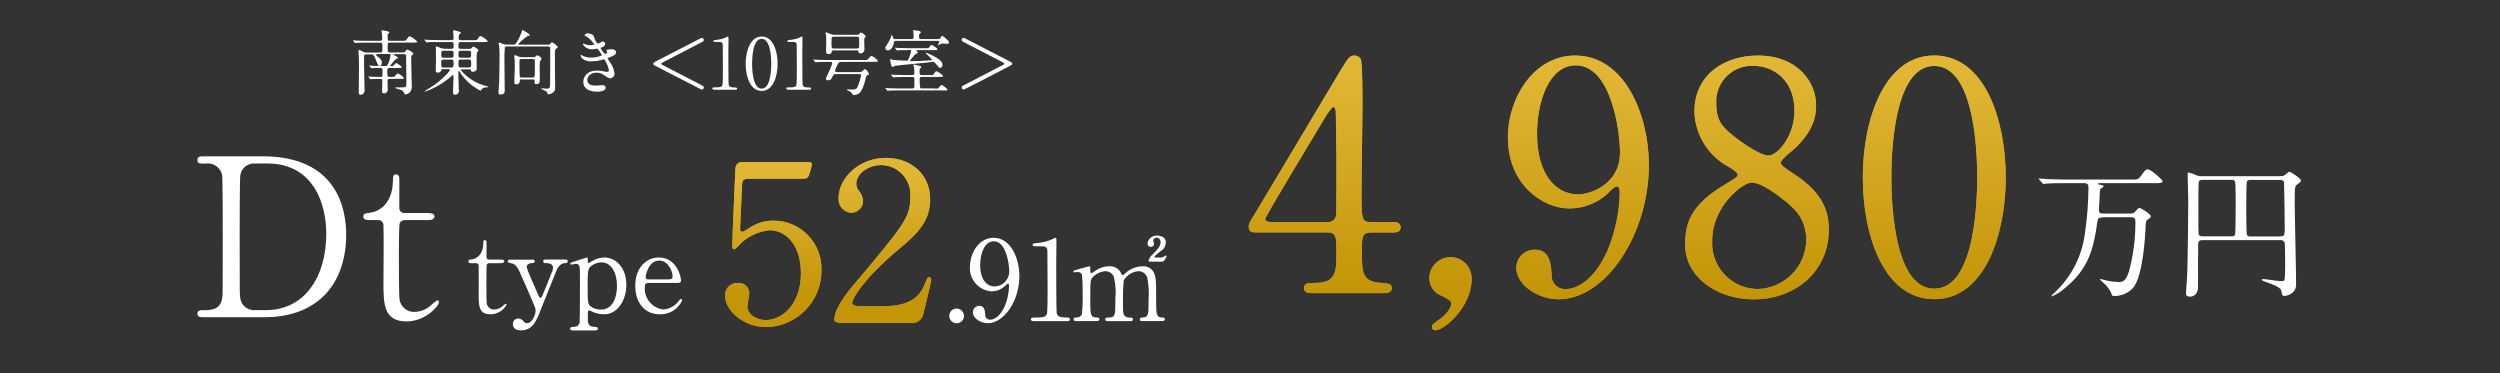 <?xml version="1.0" encoding="UTF-8"?>
<svg id="_レイヤー_1" data-name="レイヤー 1" xmlns="http://www.w3.org/2000/svg" xmlns:xlink="http://www.w3.org/1999/xlink" viewBox="0 0 334 49.85">
  <rect x="0" y="0" width="334" height="49.85" fill="#333333" stroke="none"/>
  <defs>
    <style>
      .cls-1 {
        fill: url(#_名称未設定グラデーション_5);
      }

      .cls-2 {
        fill: url(#_名称未設定グラデーション_6);
      }

      .cls-3 {
        fill: #fff;
      }

      .cls-4 {
        fill: url(#_名称未設定グラデーション_2);
      }

      .cls-5 {
        fill: #b5a337;
      }

      .cls-6 {
        fill: url(#_名称未設定グラデーション);
      }

      .cls-7 {
        fill: url(#_名称未設定グラデーション_4);
      }

      .cls-8 {
        fill: url(#_名称未設定グラデーション_3);
      }

      .cls-9 {
        fill: url(#_名称未設定グラデーション_7);
      }
    </style>
    <linearGradient id="_名称未設定グラデーション" data-name="名称未設定グラデーション" x1="176.98" y1="78.89" x2="176.98" y2="108.35" gradientTransform="translate(0 117.89) scale(1 -1)" gradientUnits="userSpaceOnUse">
      <stop offset="0" stop-color="#c39507"/>
      <stop offset="1" stop-color="#e0b634"/>
    </linearGradient>
    <linearGradient id="_名称未設定グラデーション_2" data-name="名称未設定グラデーション 2" x1="193.78" y1="78.89" x2="193.78" y2="108.35" gradientTransform="translate(0 117.89) scale(1 -1)" gradientUnits="userSpaceOnUse">
      <stop offset="0" stop-color="#c39507"/>
      <stop offset="1" stop-color="#e0b634"/>
    </linearGradient>
    <linearGradient id="_名称未設定グラデーション_3" data-name="名称未設定グラデーション 3" x1="210.87" y1="78.89" x2="210.87" y2="108.35" gradientTransform="translate(0 117.89) scale(1 -1)" gradientUnits="userSpaceOnUse">
      <stop offset="0" stop-color="#c39507"/>
      <stop offset="1" stop-color="#e0b634"/>
    </linearGradient>
    <linearGradient id="_名称未設定グラデーション_4" data-name="名称未設定グラデーション 4" x1="234.73" y1="78.89" x2="234.73" y2="108.35" gradientTransform="translate(0 117.89) scale(1 -1)" gradientUnits="userSpaceOnUse">
      <stop offset="0" stop-color="#c39507"/>
      <stop offset="1" stop-color="#e0b634"/>
    </linearGradient>
    <linearGradient id="_名称未設定グラデーション_5" data-name="名称未設定グラデーション 5" x1="258.42" y1="78.89" x2="258.42" y2="108.35" gradientTransform="translate(0 117.89) scale(1 -1)" gradientUnits="userSpaceOnUse">
      <stop offset="0" stop-color="#c39507"/>
      <stop offset="1" stop-color="#e0b634"/>
    </linearGradient>
    <linearGradient id="_名称未設定グラデーション_6" data-name="名称未設定グラデーション 6" x1="103.29" y1="78.24" x2="103.29" y2="94.33" gradientTransform="translate(0 117.89) scale(1 -1)" gradientUnits="userSpaceOnUse">
      <stop offset="0" stop-color="#c39507"/>
      <stop offset="1" stop-color="#e0b634"/>
    </linearGradient>
    <linearGradient id="_名称未設定グラデーション_7" data-name="名称未設定グラデーション 7" x1="117.95" y1="78.24" x2="117.95" y2="94.33" gradientTransform="translate(0 117.89) scale(1 -1)" gradientUnits="userSpaceOnUse">
      <stop offset="0" stop-color="#c39507"/>
      <stop offset="1" stop-color="#e0b634"/>
    </linearGradient>
  </defs>
  <g id="_レイヤー_2" data-name="レイヤー 2">
    <g id="_レイヤー_1-2" data-name="レイヤー 1-2">
      <path class="cls-3" d="M50.42,7.26c-.13,0-.22,0-.22.05s.08.1.16.17c.66.49.66.71.66.89,0,.28-.15.47-.29.47-.19,0-.24-.15-.39-.54-.4-1.04-.48-1.04-.79-1.04h-.61c-.29,0-.3.13-.3.31v1.18c0,.48.07,3.17.07,3.41-.03.28-.25.5-.53.51-.25,0-.25-.21-.25-.32,0-.53.03-2.88.03-3.37,0-.97,0-1.08-.05-1.89,0-.06-.02-.28-.02-.33,0-.04,0-.1.04-.1.21.06.42.15.61.27.12.07.27.1.41.09h1.86c.28,0,.28-.08.28-.73,0-.43,0-.59-.27-.59h-1.94c-.83,0-1.11.02-1.21.03-.03,0-.17.02-.2.02s-.05-.02-.09-.06l-.18-.22s-.04-.05-.04-.07c0,0,0-.02.03-.02.07,0,.36.04.42.04.46.03.86.03,1.31.03h1.87c.27,0,.27-.19.27-.27,0-.19,0-.37-.02-.56,0-.09-.07-.45-.07-.51,0-.06.06-.06.09-.06,0,0,.95.1.95.28,0,.07-.03.09-.12.18-.08.05-.12.15-.1.25,0,.63,0,.69.28.69h1.65c.43,0,.47,0,.59-.16.29-.39.32-.44.43-.44.38.16.72.41,1,.71,0,.13-.19.13-.51.13h-3.15c-.29,0-.29.11-.29.56,0,.68,0,.76.29.76h1.77c.11.02.22-.03.28-.12.18-.23.2-.26.28-.26.13,0,.81.37.81.54,0,.09-.03.1-.17.2-.09.06-.11.14-.11.31,0,.09,0,.48,0,.57,0,.5.07,2.73.07,3.19.05.37-.07.73-.34.99-.16.1-.34.17-.53.18-.1,0-.1,0-.15-.19-.08-.18-.22-.32-.4-.4-.06,0-.7-.21-.71-.22-.03,0-.06-.04-.06-.08,0-.04.05-.05.08-.05.15,0,.84.02.98,0,.3-.02.41-.05.41-.45,0-.53-.03-2.9-.03-3.39,0-.51,0-.6-.29-.6h-1.26c-.07,0-.14,0-.14.05,0,.06.29.21.38.25.19.09.21.13.21.18,0,.08-.03.09-.24.18-.13.07-.18.12-.64.69-.12.15-.14.17-.14.21,0,.02.02.05.08.05.26,0,.29-.03.34-.08.06-.05.29-.34.35-.34.12,0,.75.43.75.54,0,.13-.19.13-.51.13h-1.13c-.28,0-.28.17-.28.53,0,.6,0,.67.46.66.43,0,.47,0,.61-.15.23-.28.25-.32.33-.32.32.13.6.34.83.6,0,.13-.19.13-.51.13h-1.39c-.1,0-.3,0-.3.25,0,.19.03,1.04.03,1.21,0,.27-.23.49-.5.48,0,0,0,0-.01,0-.04,0-.25,0-.25-.32,0-.12.04-.98.04-1.16,0-.38,0-.46-.27-.46-.65,0-.95.02-1.02.02-.04,0-.27.03-.29.03-.03,0-.05-.02-.08-.07l-.18-.22s-.04-.05-.04-.06c0-.02,0-.02.03-.02.07,0,.36.03.43.03.37.02.81.03,1.18.03.26,0,.26-.06.26-.65,0-.55,0-.55-.46-.55-.31,0-.72,0-.86.03-.03,0-.12.02-.14.02-.03,0-.05-.03-.09-.07l-.18-.22s-.04-.05-.04-.06c0-.02,0-.03.03-.03.07,0,.36.04.42.04.47.03.86.03,1.3.03h.36c.29,0,.31-.05.5-.5.12-.3.2-.62.24-.94,0-.16-.11-.16-.26-.16h-1.45Z"/>
      <path class="cls-3" d="M59.11,9.27c-.15,0-.16.06-.17.16-.03.2-.3.27-.47.27-.15,0-.26-.03-.26-.28,0-.11.04-1.12.04-1.33,0-.28-.02-1.57-.02-1.83,0-.05,0-.08.04-.08.15.04.29.09.43.15.22.12.46.18.7.19h.93c.1,0,.28,0,.28-.28,0-.5,0-.62-.3-.62h-1.9c-.83,0-1.11,0-1.2.02-.07.01-.14.02-.21.03-.03,0-.05-.03-.08-.07l-.19-.22s-.04-.05-.04-.06c0-.02,0-.03.04-.03.06,0,.35.03.42.04.46.02.85.03,1.3.03h1.85c.28,0,.3-.1.3-.35,0-.13-.06-.73-.06-.85,0-.1.02-.13.09-.13.03,0,.49.13.65.18.28.08.29.12.29.18s-.22.22-.24.26c-.05.13-.06.28-.05.42,0,.22.03.3.31.3h1.69c.4,0,.45,0,.55-.17.23-.39.3-.39.37-.39.37.15.7.38.96.68,0,.13-.19.13-.51.13h-3.06c-.34,0-.34.06-.34.64,0,.12.03.27.28.27h1.16c.17,0,.22,0,.32-.12.13-.14.17-.18.24-.18.11,0,.67.37.67.49,0,.06-.19.26-.2.31-.03.17-.05.33-.05.5,0,.26.02,1.41.02,1.65,0,.41-.51.41-.55.41-.2,0-.21-.09-.22-.22,0-.1-.04-.1-.28-.1h-.99s-.11,0-.11.07c.88,1.07,2.09,1.83,3.44,2.16.24.08.27.09.27.11,0,.04-.02.06-.07.06-.34,0-.69,0-.87.33-.05.1-.07.12-.12.12-.78-.4-1.49-.93-2.08-1.59-.28-.3-.52-.63-.74-.98-.03-.04-.04-.07-.08-.07-.05,0-.05.06-.05.09,0,.12,0,.64,0,.74,0,.28.06,1.72.06,1.83.02.15-.05.3-.17.39-.1.08-.22.13-.35.14-.23,0-.26-.19-.26-.31,0-.06.06-1.52.06-1.79,0-.49,0-.55-.08-.55-.03,0-.49.42-.56.47-.94.76-2.01,1.36-3.16,1.76-.02,0-.05,0-.05-.04.17-.15.36-.28.56-.38.95-.56,1.81-1.26,2.55-2.08.1-.13.19-.27.27-.42,0-.09-.08-.09-.16-.09h-.83ZM60.3,7.71c.3,0,.3-.1.3-.58,0-.25-.02-.35-.3-.35h-1.05c-.29,0-.3.11-.3.35,0,.48,0,.58.31.58h1.04ZM59.25,7.96c-.12,0-.3,0-.3.27,0,.77,0,.79.3.79h1.03c.29,0,.32-.08.32-.63,0-.29,0-.43-.31-.43h-1.04ZM61.56,6.78c-.29,0-.31.08-.31.55,0,.28.02.38.3.38h1.09c.3,0,.3-.07.3-.55,0-.27,0-.38-.3-.38h-1.08ZM62.64,9.01c.31,0,.31-.14.31-.43,0-.48,0-.63-.32-.63h-1.07c-.31,0-.31.15-.31.42,0,.56,0,.64.31.64h1.08Z"/>
      <path class="cls-3" d="M68.47,5.97c.22.04.44-.07.53-.27.29-.45.52-.93.7-1.43.04-.18.05-.27.11-.27.04,0,.66.39.7.42.05.04.26.18.26.27,0,.08-.03.09-.27.11-.46.32-.89.68-1.27,1.09,0,.08.06.08.15.08h3.85c.12.01.24-.04.31-.14.11-.15.15-.19.2-.19.1,0,.78.52.78.65,0,.05-.06.1-.08.11-.24.19-.29.24-.3.54,0,.27,0,.46,0,2.22,0,.36.03,2.14.03,2.55.03.3-.13.58-.39.72-.14.09-.3.15-.46.17-.08,0-.17-.03-.19-.1-.05-.2-.06-.24-.13-.29-.09-.07-.68-.28-.68-.36,0-.05.08-.05.1-.05.08,0,.48.04.58.04.49,0,.49-.09.49-.82,0-.27.02-1.53.02-1.81,0-.36,0-2.2,0-2.56,0-.32,0-.44-.29-.44h-5.47c-.11,0-.25,0-.3.11-.05.6-.07,1.2-.06,1.8,0,.56.04,3.3.04,3.92,0,.27,0,.58-.56.58-.21,0-.27-.06-.27-.22,0-.38.06-.98.09-1.36.02-.32.05-3.4.05-3.46,0-.3,0-.88-.05-1.39,0-.07-.08-.4-.08-.46,0-.02.02-.04.05-.04.19.03.36.09.53.18.17.06.34.09.52.09h.77ZM69.68,10.6c-.24,0-.24.03-.24.27,0,.27-.22.4-.47.4-.19,0-.26-.07-.26-.27,0-.05.07-1.72.07-2.04,0-.1,0-.45-.02-.94,0-.08-.06-.43-.06-.5,0-.09.03-.15.11-.15.1,0,.52.22.63.24.09.02.18.03.27.03h1.53c.11,0,.21,0,.27-.06.14-.13.2-.19.27-.19.12,0,.57.29.57.46-.07.14-.14.28-.23.41-.02.07-.02.84-.02.97,0,.21.02,1.25.02,1.48,0,.19,0,.53-.48.53-.22,0-.22-.05-.22-.46,0-.16-.1-.16-.19-.16h-1.54ZM71.15,10.35c.08,0,.22,0,.27-.11.04-.11.04-1.51.04-1.68,0-.61,0-.68-.28-.68h-1.49c-.29,0-.29.15-.29.41,0,.13,0,1.84.05,1.96.05.11.18.11.27.11h1.44Z"/>
      <path class="cls-3" d="M79.35,4.85c.07.37.24.7.49.98.13-.02.26-.07.37-.15.19-.11.22-.13.33-.13.16-.01.31.11.32.27,0,0,0,.01,0,.02-.03.23-.19.41-.41.46-.03,0-.23.09-.23.11.16.29.35.56.58.8.04,0,.34-.1.34-.27,0-.04-.12-.17-.12-.21,0-.08.09-.09.13-.1.34-.03.53-.05.59-.05.31,0,.56.15.56.42,0,.13-.02.35-.83.65-.25.09-.28.1-.28.14,0,.05,0,.07.3.53.34.43.55.95.61,1.49.01.33-.22.61-.55.65-.24,0-.3-.05-.92-.47-.27-.19-.59-.29-.92-.28-.85,0-1.25.55-1.25.98,0,.7.83.75,1.08.75.15,0,.79-.07.92-.07.11,0,.45.04.45.34,0,.54-1,.54-1.11.54-.28,0-1.87,0-1.87-1.33,0-.55.41-1.49,1.84-1.49.31,0,.61.04.91.11.14.04.28.06.42.06.14,0,.25-.05.25-.2-.07-.41-.21-.81-.43-1.17-.14-.28-.15-.3-.24-.3-.06,0-.42.1-.49.12-.37.1-.76.14-1.14.14-.45.05-.9-.08-1.25-.36-.12-.11-.2-.25-.23-.41,0-.05.03-.09.08-.09,0,0,0,0,0,0,.11.05.21.11.3.17.31.13.65.2,1,.19.51.02,1.01-.09,1.47-.3,0-.06-.53-.89-.64-.89-.02,0-.52.09-.62.09-.53.03-1.03-.24-1.3-.69,0-.04.03-.07.07-.08,0,0,0,0,0,0,.08.02.17.05.25.09.21.09.43.13.65.13.23,0,.56-.05.56-.11-.25-.4-.58-.74-.97-1.01-.28-.13-.31-.14-.31-.21,0-.09.18-.26.37-.26.21,0,.77.11.85.4Z"/>
      <path class="cls-3" d="M87.54,8.24c.13-.07,2.42-1.24,6.06-3.12.05-.03.1-.04.16-.05.14,0,.26.11.27.26,0,.08-.04.15-.09.2-.08.07-4.96,2.57-5.37,2.79-.18.09-.24.12-.24.2s.11.13.16.15c.05.03,4.79,2.49,5.33,2.76.09.05.21.1.21.27,0,.15-.12.26-.27.27-.05,0-.1-.02-.14-.05-.43-.21-5.58-2.88-5.97-3.07-.28-.14-.38-.19-.38-.32s.17-.23.27-.28Z"/>
      <path class="cls-3" d="M95.38,11.97c-.21,0-.22-.12-.22-.15,0-.15.14-.15.48-.15.51,0,.76-.03.87-.29.07-.16.07-1.83.07-2.16,0-.46-.02-2.67-.02-3.17,0-.45-.13-.45-.93-.45-.23,0-.32,0-.32-.12s.1-.13.39-.15c.37-.03.73-.11,1.07-.24.15-.08.31-.15.46-.21.1,0,.1.03.1.46,0,.26-.02,1.48-.02,1.77,0,.44,0,4.08.04,4.19.07.28.2.39.9.39.08,0,.23,0,.23.17,0,.13-.15.13-.24.13h-2.88Z"/>
      <path class="cls-3" d="M101.76,12.15c-1.5,0-2.14-1.89-2.14-3.63s.65-3.64,2.14-3.64c1.54,0,2.13,1.97,2.13,3.64s-.61,3.63-2.13,3.63ZM101.76,5.19c-1.26,0-1.28,2.85-1.28,3.33,0,.39,0,3.33,1.28,3.32,1.26,0,1.28-2.83,1.28-3.32,0-.4,0-3.33-1.28-3.33h0Z"/>
      <path class="cls-3" d="M105.26,11.97c-.21,0-.22-.12-.22-.15,0-.15.14-.15.48-.15.51,0,.76-.03.87-.29.07-.16.07-1.83.07-2.16,0-.46-.02-2.67-.02-3.17,0-.45-.13-.45-.93-.45-.23,0-.32,0-.32-.12s.1-.13.39-.15c.37-.03.73-.11,1.07-.24.15-.08.31-.15.46-.21.1,0,.1.03.1.46,0,.26-.02,1.48-.02,1.77,0,.44,0,4.08.04,4.19.07.28.2.39.9.39.08,0,.23,0,.23.17,0,.13-.15.13-.24.13h-2.88Z"/>
      <path class="cls-3" d="M111.74,9.9c-.32,0-.39.04-.54.37-.1.23-.2.46-.55.46-.23,0-.31-.13-.31-.24.06-.18.13-.36.23-.53.25-.47.45-.96.62-1.47,0-.22-.17-.22-.28-.22h-.53c-.83,0-1.09.02-1.21.03-.03,0-.17.02-.2.02s-.05-.02-.09-.06l-.18-.22s-.04-.05-.04-.07,0-.02.03-.02c.07,0,.36.03.42.03.46.02.86.04,1.31.04h4.98c.43,0,.47,0,.61-.16.29-.34.32-.38.42-.38.13,0,.85.5.85.65s-.17.14-.51.14h-4.23c-.45,0-.49.03-.73.54-.1.21-.19.43-.25.65,0,.1.07.18.35.18h2.63c.4,0,.53,0,.66-.13.26-.24.29-.27.36-.27.2,0,.53.56.53.65,0,.06-.03.07-.29.22-.08.05-.09.09-.17.45-.13.63-.49,1.71-.91,1.95-.19.11-.41.18-.63.2-.1,0-.14-.04-.22-.16-.06-.11-.15-.29-.61-.47-.08-.04-.11-.05-.11-.08,0-.05.06-.06.09-.06.05,0,.46.03.53.03.65,0,.71-.11.91-.62.16-.41.28-.84.36-1.28,0-.17-.14-.17-.26-.17h-3.06ZM114.24,4.66c.4,0,.45,0,.54-.1.16-.17.19-.21.28-.21.26.1.48.29.63.53,0,.04-.16.15-.18.18-.03.05-.05.09-.05.28,0,.17.03,1.02.03,1.21.04.28-.15.53-.43.57-.05,0-.1,0-.14,0-.21,0-.22-.1-.24-.26,0-.13-.12-.13-.21-.13h-3.12c-.11,0-.21,0-.22.14-.02.14-.05.35-.46.35-.25,0-.31-.1-.31-.39,0-.12.02-.72.02-.86v-1.17c0-.07-.09-.35-.09-.43,0-.05.05-.06.08-.06.2.07.4.15.6.24.15.08.32.11.49.1h2.77ZM111.4,4.91c-.09,0-.23,0-.29.13-.02.06-.02.75-.02.88,0,.44,0,.56.28.56h3.13c.29,0,.29-.12.29-.64,0-.92,0-.94-.31-.94h-3.08Z"/>
      <path class="cls-3" d="M125.35,5.2c.19,0,.23,0,.34-.2.09-.16.13-.22.19-.22.2.12.38.26.55.42.29.26.36.33.36.45,0,.18-.19.21-.29.21-.07,0-.41-.04-.48-.04-.2-.01-.4.05-.55.18-.02,0-.11.09-.14.09-.02,0-.03-.01-.03-.03.01-.04.03-.08.06-.12.12-.29.12-.32.12-.38,0-.1-.08-.1-.21-.1h-5.55c-.27,0-.28.07-.31.33-.05.31-.33.94-.76.94-.18.02-.35-.11-.37-.29,0,0,0-.02,0-.03,0-.1.02-.19.23-.47.21-.29.39-.62.51-.96.02-.11.05-.21.08-.31.08,0,.19.26.22.34.06.21.08.21.3.21h2.18c.18,0,.26-.07.26-.28,0-.09,0-.39-.03-.55-.02-.09-.04-.19-.05-.28,0-.06.05-.08.1-.08.21.02.42.05.63.09.11.02.31.06.31.2,0,.05-.02.07-.18.24-.05.05-.06.12-.06.37s.09.29.29.29h2.27ZM124.86,11.84c.41,0,.45,0,.53-.08.07-.07.32-.43.4-.43.3.15.58.37.8.63,0,.12-.07.12-.13.12-.06,0-.32,0-.37,0h-6.1c-.83,0-1.1.02-1.2.03-.04,0-.17.02-.2.02-.04,0-.06-.03-.08-.07l-.19-.22s-.04-.05-.04-.06c0-.02.02-.02.04-.02.07,0,.35.03.42.03.46.02.85.03,1.3.03h1.83c.25,0,.29-.1.29-.27,0-.14,0-1.06,0-1.1-.03-.14-.14-.16-.27-.16h-1.14c-.84,0-1.1.02-1.2.03-.03,0-.17.02-.2.02-.04,0-.05,0-.09-.06l-.18-.23s-.05-.05-.05-.06c0-.02.02-.02.04-.02.07,0,.36.03.42.03.46.02.85.03,1.3.03h1.1c.13.01.24-.08.26-.2,0-.02,0-.04,0-.06,0-.26,0-.51-.03-.77,0-.06-.1-.3-.1-.33,0-.04.03-.05.06-.05.06,0,.61.13.71.16.23.06.28.08.28.19,0,.08-.05.1-.12.16-.09.07-.1.11-.1.33,0,.47,0,.57.29.57h1.25c.24,0,.27,0,.4-.19.21-.3.24-.33.29-.33.08,0,.9.46.9.65,0,.12-.06.12-.51.12h-2.33c-.13-.02-.25.06-.27.19,0,.03,0,.05,0,.08,0,1.24.03,1.26.31,1.26h1.72ZM121.28,6.7c-.84,0-1.1,0-1.2.02-.03,0-.17.03-.2.03-.04,0-.06-.03-.09-.07l-.18-.22s-.05-.05-.05-.06c0-.02.02-.03.04-.03.07,0,.36.04.42.04.46.02.85.03,1.3.03h2.4c.31,0,.35,0,.44-.14.11-.2.2-.29.29-.29s.79.41.79.58c0,.11-.06.11-.51.11h-2.26s-.06,0-.06.03.22.27.22.33c0,.06-.02.06-.23.11-.15.11-.28.24-.4.39-.15.17-.29.34-.43.52,0,.08.14.08.2.08.88,0,1.27,0,2.46-.09.18,0,.28,0,.28-.09,0-.11-.84-.82-.84-.91,0-.02.02-.04.04-.04.47.17.93.39,1.36.65.55.34.84.6.84,1.01,0,.22-.1.38-.3.38-.13,0-.18-.06-.62-.59-.1-.11-.19-.23-.33-.23-.03,0-1.02.13-1.17.15-.63.08-3.66.32-3.96.41-.05,0-.24.14-.28.14-.13,0-.18-.18-.25-.46-.02-.09-.09-.47-.09-.52s.04-.06.07-.06c.07,0,.33.1.39.1.28.03,1.44.1,1.71.1.21,0,.23-.05.39-.44.11-.28.2-.56.26-.85,0-.14-.11-.14-.22-.14h-.23Z"/>
      <path class="cls-3" d="M134.86,8.84c-.39.2-5.53,2.87-5.97,3.07-.04.03-.09.05-.14.05-.14,0-.26-.12-.26-.27,0-.16.11-.22.21-.27.53-.28,5.28-2.73,5.33-2.76.04-.02.15-.08.15-.15s-.06-.11-.24-.21c-.41-.22-5.3-2.71-5.37-2.78-.06-.05-.09-.12-.09-.2,0-.14.11-.26.25-.26,0,0,0,0,0,0,.06,0,.12.02.17.05,3.64,1.88,5.92,3.06,6.06,3.12.09.05.27.14.27.28s-.09.18-.38.32Z"/>
      <path class="cls-5" d="M186.11,29.66c.25,0,1.02.04,1.02.68,0,.72-.64.72-1.02.72h-2.93c-1.23,0-1.23.68-1.23,2.5,0,2.59,0,4.03,2.25,4.2,1.4.13,1.74.13,1.74.76s-.76.64-1.15.64h-9.55c-.34,0-1.02-.04-1.02-.64,0-.72.55-.72,1.44-.72,2.89,0,2.89-1.53,2.89-4.2,0-1.74,0-2.55-1.15-2.55h-9.55c-.51,0-1.02,0-1.02-.76,0-.42.09-.55.85-1.78.93-1.57,10.95-18.3,11.21-18.76,1.27-2.08,1.4-2.33,2.08-2.33.32,0,.62.16.81.42.25.47.25,5.31.25,6.24,0,1.61-.13,9.55-.13,11.33,0,3.82,0,4.25,1.19,4.25h3.01ZM177.41,29.66c.56.04,1.05-.38,1.1-.93.04-.38.04-5.05.04-7.56,0-.59-.09-6.2-.09-6.28,0-.13-.09-.59-.34-.59-.21,0-.89,1.06-1.15,1.49-.89,1.53-7.94,13.12-7.94,13.46,0,.25.25.42.85.42h7.51Z"/>
      <path class="cls-5" d="M192.23,42.73c.76-.51,1.66-1.44,1.66-2.21,0-.34-.42-.55-1.23-.98-1.02-.34-1.7-1.3-1.7-2.38.01-1.56,1.29-2.81,2.85-2.8,1.56.01,2.81,1.29,2.8,2.85,0,.03,0,.05,0,.08,0,3.74-3.69,6.83-4.8,6.83-.25.03-.47-.14-.51-.39,0-.03,0-.05,0-.08,0-.21.04-.3.93-.93Z"/>
      <path class="cls-5" d="M201.44,18.41c0-5.26,3.44-10.99,9-10.99,6.66,0,9.85,7.98,9.85,14.6,0,9.25-5.73,17.96-12.06,17.96-2.76,0-5.65-1.91-5.65-4.2,0-1.34,1.1-2.42,2.44-2.42,0,0,.02,0,.03,0,2,0,2.16,1.87,2.25,3.35-.07.99.68,1.85,1.68,1.91.09,0,.18,0,.28,0,.76,0,3.4-.47,5.48-5.09,1.04-2.47,1.6-5.13,1.66-7.81,0-.25-.04-.81-.38-.81-.25,0-.64.34-.76.47-1.45,1.6-3.53,2.5-5.69,2.46-3.35,0-8.11-3.1-8.11-9.42ZM216.43,20.4c0-3.06-1.23-11.67-5.9-11.67-3.52,0-5.18,4.71-5.18,9.13,0,5.56,2.59,8.11,5.48,8.11,1.66,0,5.6-1.36,5.6-5.56Z"/>
      <path class="cls-5" d="M230.44,24.65c1.53-.93,1.7-1.02,1.7-1.32,0-.21-.25-.47-1.23-1.06-2.71-1.47-4.44-4.26-4.54-7.34,0-5.01,4.08-7.51,8.49-7.51,5.35,0,7.81,3.61,7.77,6.71,0,1.7-.55,3.4-2.63,5.52-.3.3-2.08,1.61-2.08,2.08,0,.34.34.59,1.78,1.53,3.91,2.55,4.63,5.05,4.63,7.43,0,5.52-4.41,9.3-10.02,9.3-5.09,0-9.17-3.1-9.17-7.26,0-2.72.55-5.26,5.31-8.07ZM238.21,26.64c-.47-.38-2.8-2.25-4.2-2.25-1.19,0-5.26,3.18-5.26,7.73-.2,3.38,2.37,6.28,5.74,6.48.11,0,.22.01.33.01,3.54-.08,6.39-2.92,6.5-6.45,0-2.72-1.32-4.16-3.1-5.52h0ZM231.63,18.19c1.61,1.27,3.69,2.59,4.63,2.59,1.23,0,3.48-2.59,3.48-5.99,0-3.91-2.63-5.99-5.48-5.99-2.62-.12-4.85,1.91-4.97,4.53,0,.13,0,.26,0,.39,0,2.21.59,3.1,2.33,4.46h0Z"/>
      <path class="cls-5" d="M258.42,39.97c-6.71,0-9.55-8.45-9.55-16.26s2.89-16.3,9.55-16.3c6.88.04,9.55,8.83,9.55,16.3s-2.72,16.26-9.55,16.26ZM258.42,8.81c-5.65,0-5.73,12.73-5.73,14.9,0,1.74,0,14.9,5.73,14.86,5.65,0,5.73-12.65,5.73-14.86,0-1.78,0-14.9-5.73-14.9Z"/>
      <path class="cls-6" d="M186.11,29.66c.25,0,1.02.04,1.02.68,0,.72-.64.72-1.02.72h-2.93c-1.23,0-1.23.68-1.23,2.5,0,2.59,0,4.03,2.25,4.2,1.4.13,1.74.13,1.74.76s-.76.64-1.15.64h-9.55c-.34,0-1.02-.04-1.02-.64,0-.72.55-.72,1.44-.72,2.89,0,2.89-1.53,2.89-4.2,0-1.74,0-2.55-1.15-2.55h-9.55c-.51,0-1.02,0-1.02-.76,0-.42.09-.55.85-1.78.93-1.57,10.95-18.3,11.21-18.76,1.27-2.08,1.4-2.33,2.08-2.33.32,0,.62.16.81.42.25.47.25,5.31.25,6.24,0,1.61-.13,9.55-.13,11.33,0,3.82,0,4.25,1.19,4.25h3.01ZM177.41,29.66c.56.04,1.05-.38,1.1-.93.04-.38.04-5.05.04-7.56,0-.59-.09-6.2-.09-6.28,0-.13-.09-.59-.34-.59-.21,0-.89,1.06-1.15,1.49-.89,1.53-7.94,13.12-7.94,13.46,0,.25.25.42.85.42h7.51Z"/>
      <path class="cls-4" d="M192.23,42.73c.76-.51,1.66-1.44,1.66-2.21,0-.34-.42-.55-1.23-.98-1.02-.34-1.7-1.3-1.7-2.38.01-1.56,1.29-2.81,2.85-2.8,1.56.01,2.81,1.29,2.8,2.85,0,.03,0,.05,0,.08,0,3.74-3.69,6.83-4.8,6.83-.25.03-.47-.14-.51-.39,0-.03,0-.05,0-.08,0-.21.04-.3.93-.93Z"/>
      <path class="cls-8" d="M201.44,18.41c0-5.26,3.44-10.99,9-10.99,6.66,0,9.85,7.98,9.85,14.6,0,9.25-5.73,17.96-12.06,17.96-2.76,0-5.65-1.91-5.65-4.2,0-1.34,1.1-2.42,2.44-2.42,0,0,.02,0,.03,0,2,0,2.16,1.87,2.25,3.35-.07.99.68,1.85,1.68,1.91.09,0,.18,0,.28,0,.76,0,3.4-.47,5.48-5.09,1.04-2.47,1.6-5.13,1.66-7.81,0-.25-.04-.81-.38-.81-.25,0-.64.34-.76.47-1.45,1.6-3.53,2.5-5.69,2.46-3.35,0-8.11-3.1-8.11-9.42ZM216.43,20.4c0-3.06-1.23-11.67-5.9-11.67-3.52,0-5.18,4.71-5.18,9.13,0,5.56,2.59,8.11,5.48,8.11,1.66,0,5.6-1.36,5.6-5.56Z"/>
      <path class="cls-7" d="M230.44,24.65c1.53-.93,1.7-1.02,1.7-1.32,0-.21-.25-.47-1.23-1.06-2.71-1.47-4.44-4.26-4.54-7.34,0-5.01,4.08-7.51,8.49-7.51,5.35,0,7.81,3.61,7.77,6.71,0,1.7-.55,3.4-2.63,5.52-.3.3-2.08,1.61-2.08,2.08,0,.34.34.59,1.78,1.53,3.91,2.55,4.63,5.05,4.63,7.43,0,5.52-4.41,9.3-10.02,9.3-5.09,0-9.17-3.1-9.17-7.26,0-2.72.55-5.26,5.31-8.07ZM238.21,26.64c-.47-.38-2.8-2.25-4.2-2.25-1.19,0-5.26,3.18-5.26,7.73-.2,3.38,2.37,6.28,5.74,6.48.11,0,.22.01.33.01,3.54-.08,6.39-2.92,6.5-6.45,0-2.72-1.32-4.16-3.1-5.52h0ZM231.63,18.19c1.61,1.27,3.69,2.59,4.63,2.59,1.23,0,3.48-2.59,3.48-5.99,0-3.91-2.63-5.99-5.48-5.99-2.62-.12-4.85,1.91-4.97,4.53,0,.13,0,.26,0,.39,0,2.21.59,3.1,2.33,4.46h0Z"/>
      <path class="cls-1" d="M258.42,39.97c-6.71,0-9.55-8.45-9.55-16.26s2.89-16.3,9.55-16.3c6.88.04,9.55,8.83,9.55,16.3s-2.72,16.26-9.55,16.26ZM258.42,8.81c-5.65,0-5.73,12.73-5.73,14.9,0,1.74,0,14.9,5.73,14.86,5.65,0,5.73-12.65,5.73-14.86,0-1.78,0-14.9-5.73-14.9Z"/>
      <path class="cls-3" d="M280.91,29.06c-.62,0-.62.09-.72.7-.51,3.58-1.21,6.21-4.32,8.73-.52.48-1.12.86-1.77,1.11-.02,0-.04-.02-.04-.04,0-.06.17-.23.23-.28,2.36-2.11,3.87-4.99,4.26-8.13.29-2,.45-4.02.47-6.04,0-.41-.08-.64-.58-.64h-2.66c-.42,0-1.72,0-2.38.06-.06,0-.34.04-.4.04-.08,0-.09-.04-.17-.13l-.36-.42c-.08-.09-.09-.11-.09-.13,0-.04.04-.04.08-.04.13,0,.72.06.83.06.87.04,1.72.08,2.58.08h8.85c.87,0,.96,0,1.34-.53.47-.66.6-.83.87-.83.49,0,2,1.43,2,1.58,0,.26-.4.26-1.02.26h-7.28c-.13,0-.34,0-.34.09,0,.06.02.06.34.13.32.06.4.08.4.19s-.45.38-.47.45l-.06,1.17c-.02.26-.09,1.36-.09,1.58,0,.21.04.45.57.45h3.49c.38,0,.57,0,.79-.25.38-.45.43-.49.57-.49.23,0,1.51.83,1.51,1.09,0,.17-.11.25-.38.43-.28.19-.28.3-.32,1.3-.04.68-.3,6.19-1.64,7.83-.65.72-1.58,1.12-2.55,1.11-.26,0-.28-.04-.43-.49-.27-.52-.64-.99-1.09-1.36-.32-.26-.36-.3-.36-.38,0-.04.06-.04.08-.04.11,0,.64.17.75.19.51.12,1.04.19,1.57.21.58,0,.98,0,1.45-1.38.6-2.19.89-4.45.87-6.71,0-.45-.15-.57-.64-.57h-3.71Z"/>
      <path class="cls-3" d="M294.3,32.08c-.28,0-.6.02-.62.53-.02.55-.02,2.72-.02,5.66,0,1.28-.87,1.36-1.04,1.36-.57,0-.57-.26-.57-.51,0-.04.11-1.6.13-1.9.13-2,.17-10.22.17-10.41,0-.51-.08-2.98-.08-3.53,0-.13,0-.23.09-.23.35.06.7.18,1.02.34.3.13.63.18.96.15h10.15c.6,0,.68-.06.89-.26.28-.26.4-.34.51-.34s1.51.89,1.51,1.15c0,.19-.09.25-.49.55-.3.23-.34.26-.34,2.28,0,1.55.19,9.34.19,11.09,0,1.34-1.43,1.53-1.53,1.53-.32,0-.36-.13-.43-.64-.09-.51-.96-.81-1.51-1.02-1-.36-1.11-.4-1.11-.51,0-.09.13-.09.23-.09.25,0,1.96.28,2.34.28.19,0,.42,0,.47-.21.06-.28.08-1.62.08-2.04,0-.38-.02-2.7-.06-2.85-.06-.26-.31-.42-.57-.38h-10.37ZM298.12,31.58c.19,0,.4-.02.49-.23.06-.15.08-3.98.08-4.43,0-.36-.02-2.53-.08-2.66-.11-.23-.28-.23-.49-.23h-3.87c-.19-.03-.39.06-.49.23-.06.13-.06,3.28-.06,3.73,0,.4,0,3.11.04,3.28.06.3.4.3.51.3h3.87ZM304.58,31.58c.66,0,.66-.13.66-1.3,0-.26-.06-5.7-.09-5.92-.08-.32-.32-.32-.62-.32h-3.77c-.25,0-.47,0-.57.21-.09.19-.09,3.02-.09,3.51s0,3.43.09,3.62c.09.21.3.21.57.21h3.83Z"/>
      <path class="cls-3" d="M35.07,20.88c10,0,11.18,7.08,11.18,10.47,0,6.37-3.63,11.03-10.91,11.03h-8.11c-.44,0-.86,0-.86-.47s.44-.47.62-.47c1.15,0,2.42,0,2.68-1.53.09-.47.09-.5.09-8.35,0-1.39,0-7.7-.09-8.2-.23-1.02-1.21-1.68-2.24-1.5-.74,0-1.06,0-1.06-.47,0-.5.41-.5.86-.5h7.85ZM34.15,21.85c-.98-.12-1.88.56-2.04,1.53-.09.5-.09,6.84-.09,8.17,0,7.85,0,7.88.09,8.35.16.97,1.06,1.64,2.04,1.53h1.42c5.01,0,8.02-4.31,8.02-10.21,0-3.72-1.53-9.38-7.9-9.38h-1.53Z"/>
      <path class="cls-3" d="M49.35,29.4c-.33,0-.8,0-.8-.47,0-.38.15-.41,1-.53.47-.06,2.95-.65,2.95-4.42,0-.27,0-.68.38-.68.47,0,.47.44.47.62v3.8c-.04.37.22.7.59.74.05,0,.1,0,.15,0h3.13c.29,0,.83.06.83.47,0,.18-.18.47-.8.47h-3.16c-.28,0-.54.14-.68.38-.12.32-.12,3.63-.12,4.22,0,.88,0,5.6.09,6.02.15.99,1.03,1.71,2.04,1.65.72-.02,1.42-.28,1.98-.74.18-.12.86-.8,1.06-.8.12,0,.18.12.18.24,0,.53-1.83,2.57-4.31,2.57-3.1,0-3.1-2.33-3.1-5.31,0-.09.06-6.49,0-7.49.03-.37-.25-.7-.62-.74-.04,0-.08,0-.12,0h-1.15Z"/>
      <path class="cls-3" d="M62.97,35.16c-.16,0-.4,0-.4-.24,0-.19.07-.21.51-.27.24-.03,1.49-.33,1.49-2.23,0-.13,0-.34.19-.34.24,0,.24.22.24.31v1.92c-.02.19.11.35.3.37.02,0,.05,0,.07,0h1.58c.15,0,.42.03.42.24,0,.09-.09.24-.4.24h-1.59c-.14,0-.27.07-.34.19-.06.16-.06,1.83-.06,2.13,0,.45,0,2.83.04,3.04.08.5.52.86,1.03.83.36-.01.71-.14,1-.37.09-.06.43-.4.54-.4.06,0,.09.06.09.12-.43.8-1.26,1.3-2.17,1.29-1.56,0-1.56-1.18-1.56-2.68,0-.04.03-3.27,0-3.78.02-.19-.12-.36-.31-.37-.02,0-.04,0-.06,0h-.58Z"/>
      <path class="cls-3" d="M71.13,34.68c.28,0,.31.15.31.22,0,.22-.25.25-.4.25-.6.03-.67.37-.67.52,0,.33,1.34,3.24,1.59,3.85.07.19.18.28.25.28.09,0,.18-.18.24-.28.13-.27.97-2.38,1.22-3.02.13-.23.2-.48.21-.74,0-.61-.76-.61-1.04-.61-.13.01-.25-.08-.27-.22,0,0,0-.01,0-.02,0-.24.19-.24.36-.24h2.59c.1,0,.33,0,.33.24s-.21.24-.37.24c-.71,0-1.09.86-1.19,1.12-.1.24-1.88,4.69-1.93,4.81-.7,1.83-1.17,3.06-2.81,3.06-.95,0-1.03-.65-1.03-.83-.02-.4.28-.74.68-.76,0,0,0,0,0,0,.31,0,.61.16.79.42.1.13.25.21.42.21.76,0,1.15-1.28,1.15-1.65,0-.16-.04-.32-.09-.48-.15-.43-1.92-4.48-2.1-4.85-.16-.36-.51-.92-.97-1.01-.48-.1-.57-.1-.57-.28,0-.22.24-.22.36-.22h2.95Z"/>
      <path class="cls-3" d="M76.57,44.15c-.13,0-.4-.03-.4-.24,0-.22.28-.24.54-.25.37.02.69-.25.73-.62.04-.28.04-5.15.04-6.06,0-1.31,0-1.73-.52-1.73-.09,0-.54.1-.64.1-.07,0-.13-.06-.13-.13,0-.1.06-.13.34-.22.16-.04,1.84-.6,1.89-.6.1,0,.1.12.1.42,0,.22,0,.33.12.33.01,0,.48-.27.52-.3.47-.28,1.01-.43,1.56-.45,1.55,0,2.96,1.35,2.96,3.66,0,1.96-1.12,3.93-2.97,3.93-.49,0-.98-.1-1.44-.28-.17-.1-.36-.18-.55-.24-.19,0-.19.04-.19,1.22,0,.27,0,.92.74.97.42.02.61.03.61.25s-.28.24-.43.24h-2.87ZM78.9,35.61c-.37.36-.39.61-.39,2.77s.06,2.23.37,2.53c.41.31.9.46,1.41.45,1.67,0,2.14-1.83,2.14-3.14,0-1.76-.74-3.17-2.11-3.17-.53.02-1.03.22-1.43.57Z"/>
      <path class="cls-3" d="M86.63,37.81c-.19,0-.48,0-.48.48-.14,1.52.95,2.88,2.47,3.06.68-.05,1.32-.34,1.8-.83.09-.07.43-.58.57-.58.09.01.16.1.15.19-.53,1.18-1.72,1.91-3.01,1.86-2.08,0-3.26-1.65-3.26-3.81,0-2.47,1.53-3.78,3.15-3.78,2.31,0,2.96,2.44,2.96,3.06,0,.27-.15.34-.45.34h-3.91ZM89.37,37.32c.33,0,.49-.07.49-.43,0-.57-.54-2.08-1.79-2.08-1.38,0-1.81,1.86-1.81,2.19s.25.33.39.33h2.72Z"/>
      <path class="cls-5" d="M100.15,23.88c-1,0-1,.27-1.03,1.18-.03.44-.24,5.43-.24,5.46,0,.24.06.44.27.44.18,0,.27-.06,1.15-.62.92-.59,2-.88,3.1-.86,3.53.02,6.37,2.91,6.35,6.44,0,.09,0,.17,0,.26,0,4.1-3.28,7.44-7.37,7.52-3.13,0-5.52-2.3-5.52-4.19-.04-.91.67-1.68,1.58-1.71.05,0,.1,0,.16,0,.77-.06,1.44.51,1.5,1.28,0,.06,0,.11,0,.17,0,.24-.24,1.39-.24,1.65,0,1.27,1.42,1.86,2.45,1.86,2.15,0,4.69-2.09,4.69-6.22s-2.27-5.78-4.16-5.78c-1.43.14-2.77.74-3.83,1.71-.15.12-.71.83-.92.83-.24,0-.26-.21-.26-.47,0-1.18.35-8.49.41-10.09,0-.38.06-1.09.94-1.09h8.44c.59,0,.86,0,.86.29-.09.51-.23,1.02-.41,1.5-.18.44-.47.44-.86.44h-7.05Z"/>
      <path class="cls-5" d="M112.33,43.14c-.18,0-.86-.03-.86-.44,0-1.56,1.89-3.83,2.57-4.63,6.96-8.29,7.58-9.06,7.58-11.86.12-2.17-1.54-4.03-3.72-4.15-.07,0-.14,0-.2,0-1.77,0-3.3,1.21-3.3,2.48,0,.32.11.63.29.88.36.39.58.89.62,1.42,0,.88-.72,1.59-1.59,1.59-1-.06-1.75-.92-1.69-1.92,0-.03,0-.06,0-.08,0-2.51,2.6-5.34,6.34-5.34,3.19,0,5.9,2.06,5.9,5.55,0,3.04-1.86,4.72-4.37,6.81-4.45,3.72-6.05,6.46-6.05,7.02,0,.44.94.44,1.06.44h3.04c2.98,0,4.69-.83,5.52-2.77.47-1.09.47-1.12.65-1.12.29,0,.29.35.29.41,0,.24-.94,4.04-1.09,4.66-.24.75-1,1.2-1.77,1.06h-9.23Z"/>
      <path class="cls-2" d="M100.15,23.88c-1,0-1,.27-1.03,1.18-.03.44-.24,5.43-.24,5.46,0,.24.06.44.27.44.18,0,.27-.06,1.15-.62.92-.59,2-.88,3.1-.86,3.53.02,6.37,2.91,6.35,6.44,0,.09,0,.17,0,.26,0,4.1-3.28,7.44-7.37,7.52-3.13,0-5.52-2.3-5.52-4.19-.04-.91.67-1.68,1.58-1.71.05,0,.1,0,.16,0,.77-.06,1.44.51,1.5,1.28,0,.06,0,.11,0,.17,0,.24-.24,1.39-.24,1.65,0,1.27,1.42,1.86,2.45,1.86,2.15,0,4.69-2.09,4.69-6.22s-2.27-5.78-4.16-5.78c-1.43.14-2.77.74-3.83,1.71-.15.12-.71.83-.92.83-.24,0-.26-.21-.26-.47,0-1.18.35-8.49.41-10.09,0-.38.06-1.09.94-1.09h8.44c.59,0,.86,0,.86.29-.09.51-.23,1.02-.41,1.5-.18.44-.47.44-.86.44h-7.05Z"/>
      <path class="cls-9" d="M112.33,43.14c-.18,0-.86-.03-.86-.44,0-1.56,1.89-3.83,2.57-4.63,6.96-8.29,7.58-9.06,7.58-11.86.12-2.17-1.54-4.03-3.72-4.15-.07,0-.14,0-.2,0-1.77,0-3.3,1.21-3.3,2.48,0,.32.11.63.29.88.36.39.58.89.62,1.42,0,.88-.72,1.59-1.59,1.59-1-.06-1.75-.92-1.69-1.92,0-.03,0-.06,0-.08,0-2.51,2.6-5.34,6.34-5.34,3.19,0,5.9,2.06,5.9,5.55,0,3.04-1.86,4.72-4.37,6.81-4.45,3.72-6.05,6.46-6.05,7.02,0,.44.94.44,1.06.44h3.04c2.98,0,4.69-.83,5.52-2.77.47-1.09.47-1.12.65-1.12.29,0,.29.35.29.41,0,.24-.94,4.04-1.09,4.66-.24.75-1,1.2-1.77,1.06h-9.23Z"/>
      <path class="cls-3" d="M126.82,42.2c0-.53.42-.97.96-.98,0,0,0,0,.01,0,.54,0,.99.43,1,.97s-.43.99-.97,1c-.54,0-.99-.43-1-.97,0,0,0,0,0-.01Z"/>
      <path class="cls-3" d="M129.59,35.62c0-1.84,1.21-3.85,3.15-3.85,2.34,0,3.45,2.8,3.45,5.12,0,3.24-2.01,6.29-4.23,6.29-.97,0-1.98-.67-1.98-1.47,0-.47.38-.85.85-.85,0,0,0,0,0,0,.7,0,.76.65.79,1.18-.02.35.24.65.59.67.03,0,.06,0,.1,0,.27,0,1.19-.16,1.92-1.79.37-.87.56-1.8.58-2.74,0-.09-.01-.28-.13-.28-.09,0-.22.12-.27.16-.51.56-1.24.88-1.99.86-1.69-.14-2.96-1.61-2.84-3.3ZM134.84,36.32c0-1.07-.43-4.09-2.07-4.09-1.24,0-1.82,1.65-1.82,3.2,0,1.95.91,2.84,1.92,2.84,1.07-.01,1.94-.88,1.96-1.95h0Z"/>
      <path class="cls-3" d="M138.07,42.9c-.33,0-.34-.19-.34-.24,0-.24.22-.24.76-.24.8,0,1.19-.04,1.37-.46.1-.25.1-2.87.1-3.39,0-.71-.03-4.18-.03-4.97,0-.7-.21-.7-1.46-.7-.36,0-.51,0-.51-.19s.15-.21.61-.24c.57-.05,1.14-.18,1.68-.37.24-.12.48-.23.73-.33.16,0,.16.04.16.71,0,.4-.03,2.32-.03,2.77,0,.68.01,6.4.06,6.56.1.43.31.61,1.41.61.13,0,.36,0,.36.27,0,.21-.24.21-.37.21h-4.51Z"/>
      <path class="cls-3" d="M152.56,42.9c-.27,0-.28-.18-.28-.24,0-.22.18-.24.4-.24.77-.03.77-.43.77-2.44.07-.92.02-1.85-.15-2.75-.1-.57-.59-.99-1.17-1-.84.05-1.59.52-2.01,1.25-.08.93-.11,1.85-.09,2.78,0,1.44,0,1.61.15,1.83.13.21.36.33.61.33.43.01.57.01.57.24,0,.24-.21.24-.34.24h-3c-.12,0-.36,0-.36-.24,0-.09.04-.17.12-.21.21-.03.42-.04.62-.04.61-.12.61-.43.61-2.5.1-.97.04-1.94-.19-2.89-.17-.47-.61-.79-1.12-.79-.62.04-1.21.31-1.65.74-.36.36-.39.39-.39,2.93,0,2.07,0,2.48.77,2.51.22,0,.45.01.45.24s-.21.24-.33.24h-2.81c-.09,0-.3,0-.3-.24s.19-.24.43-.24c.29.01.56-.16.67-.43.1-.99.13-1.98.1-2.98.02-.76-.01-1.53-.09-2.29-.08-.23-.31-.38-.55-.37-.06,0-.37.04-.45.04-.04,0-.15,0-.15-.1,0-.13.03-.13.73-.33.52-.15,1.34-.37,1.4-.37.13,0,.13.07.13.43,0,.39.03.49.15.49.16-.08.32-.17.46-.28.54-.4,1.19-.63,1.86-.64.71-.08,1.39.31,1.67.97.03.06.09.21.19.21.07,0,.1-.03.34-.24.61-.58,1.41-.92,2.25-.94.77-.1,1.5.39,1.7,1.15.18.62.18.91.18,3.41,0,1.79,0,2.28.83,2.28.1,0,.34,0,.34.25,0,.07-.06.22-.28.22h-2.8ZM153.66,34.96c-.19,0-.22-.1-.22-.16.13-.36.36-.68.66-.92.42-.42.95-.95.95-1.5.03-.31-.19-.6-.51-.64-.24,0-.44.18-.48.42,0,.06.12.31.12.37.02.23-.15.44-.38.46-.02,0-.04,0-.05,0-.24-.01-.44-.2-.45-.45.08-.65.66-1.11,1.31-1.06.45,0,1.15.16,1.15.95-.03.47-.29.89-.7,1.12-.21.16-.82.64-.82.77,0,.07.07.09.15.09h.67c.17,0,.33-.05.46-.15q.18-.13.24-.13s.09.03.09.1c0,.06-.01.07-.12.27-.24.45-.28.46-.7.46h-1.37Z"/>
    </g>
  </g>
</svg>
